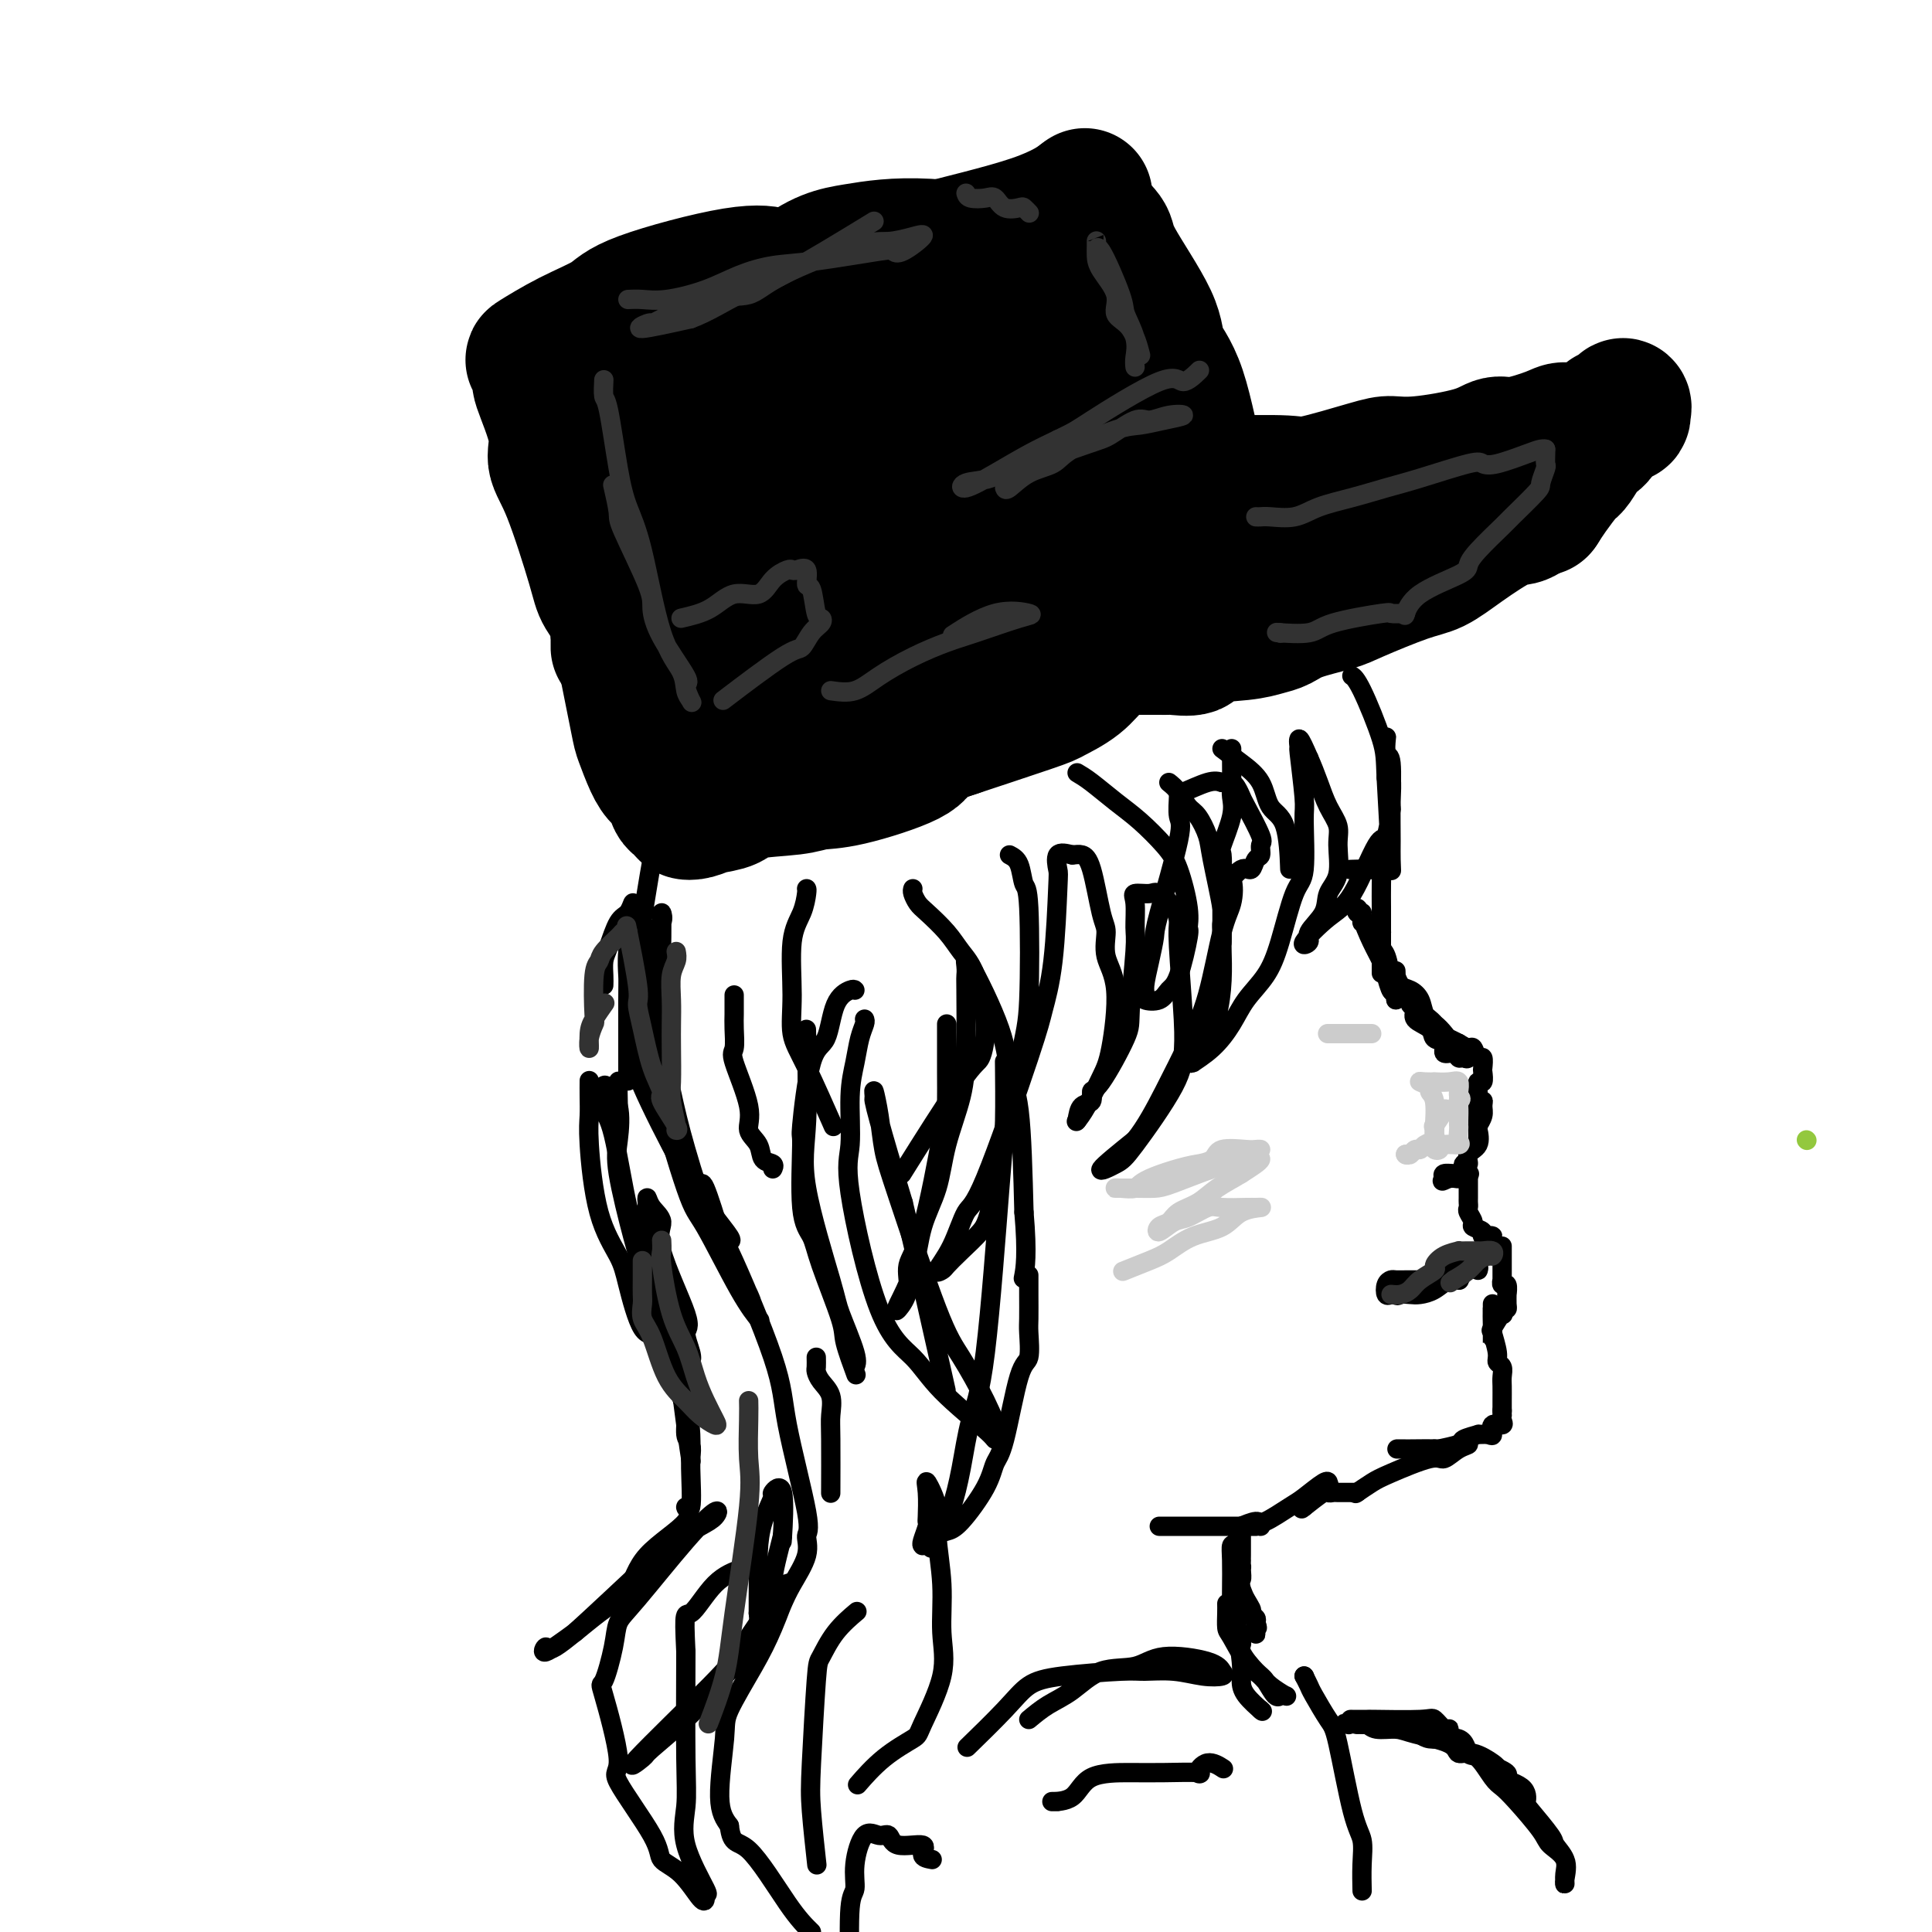<svg viewBox='0 0 400 400' version='1.1' xmlns='http://www.w3.org/2000/svg' xmlns:xlink='http://www.w3.org/1999/xlink'><g fill='none' stroke='rgb(147,200,62)' stroke-width='4' stroke-linecap='round' stroke-linejoin='round'><path d='M374,236c0.000,0.000 0.100,0.100 0.1,0.1'/></g>
<g fill='none' stroke='rgb(0,0,0)' stroke-width='28' stroke-linecap='round' stroke-linejoin='round'><path d='M128,134c-0.006,-0.181 -0.012,-0.362 0,-1c0.012,-0.638 0.042,-1.731 0,-2c-0.042,-0.269 -0.156,0.288 0,0c0.156,-0.288 0.584,-1.419 0,-3c-0.584,-1.581 -2.178,-3.611 -3,-5c-0.822,-1.389 -0.873,-2.138 -2,-6c-1.127,-3.862 -3.331,-10.836 -5,-15c-1.669,-4.164 -2.803,-5.519 -3,-7c-0.197,-1.481 0.545,-3.087 0,-6c-0.545,-2.913 -2.376,-7.132 -3,-9c-0.624,-1.868 -0.042,-1.385 0,-2c0.042,-0.615 -0.456,-2.329 -1,-3c-0.544,-0.671 -1.133,-0.300 0,-1c1.133,-0.700 3.989,-2.471 7,-4c3.011,-1.529 6.177,-2.816 8,-4c1.823,-1.184 2.303,-2.266 7,-4c4.697,-1.734 13.611,-4.121 19,-5c5.389,-0.879 7.254,-0.251 8,0c0.746,0.251 0.373,0.126 0,0'/><path d='M160,57c1.441,0.097 2.882,0.194 5,0c2.118,-0.194 4.912,-0.680 8,-1c3.088,-0.320 6.471,-0.475 9,-1c2.529,-0.525 4.204,-1.419 10,-3c5.796,-1.581 15.714,-3.849 22,-6c6.286,-2.151 8.939,-4.186 10,-5c1.061,-0.814 0.531,-0.407 0,0'/><path d='M224,41c-0.137,1.115 -0.274,2.229 0,3c0.274,0.771 0.960,1.198 2,2c1.040,0.802 2.434,1.978 3,3c0.566,1.022 0.304,1.891 2,5c1.696,3.109 5.350,8.458 7,12c1.650,3.542 1.297,5.278 2,7c0.703,1.722 2.461,3.430 4,8c1.539,4.570 2.857,12.001 4,16c1.143,3.999 2.109,4.564 3,6c0.891,1.436 1.705,3.742 2,6c0.295,2.258 0.069,4.468 0,6c-0.069,1.532 0.019,2.384 0,3c-0.019,0.616 -0.145,0.994 0,1c0.145,0.006 0.561,-0.362 0,0c-0.561,0.362 -2.097,1.452 -4,3c-1.903,1.548 -4.171,3.554 -6,5c-1.829,1.446 -3.218,2.332 -5,3c-1.782,0.668 -3.958,1.118 -6,2c-2.042,0.882 -3.951,2.197 -9,4c-5.049,1.803 -13.237,4.095 -17,5c-3.763,0.905 -3.102,0.425 -8,1c-4.898,0.575 -15.354,2.206 -21,3c-5.646,0.794 -6.482,0.752 -8,1c-1.518,0.248 -3.720,0.785 -7,1c-3.280,0.215 -7.640,0.107 -12,0'/><path d='M150,147c-10.232,0.915 -7.813,0.204 -8,0c-0.187,-0.204 -2.982,0.101 -5,-1c-2.018,-1.101 -3.260,-3.607 -4,-5c-0.740,-1.393 -0.977,-1.672 -1,-2c-0.023,-0.328 0.168,-0.705 0,-3c-0.168,-2.295 -0.694,-6.507 0,-10c0.694,-3.493 2.608,-6.267 4,-9c1.392,-2.733 2.262,-5.426 7,-12c4.738,-6.574 13.344,-17.031 19,-22c5.656,-4.969 8.362,-4.451 11,-5c2.638,-0.549 5.207,-2.165 11,-3c5.793,-0.835 14.810,-0.891 20,0c5.190,0.891 6.553,2.728 8,4c1.447,1.272 2.977,1.981 6,4c3.023,2.019 7.539,5.350 10,7c2.461,1.650 2.867,1.619 3,2c0.133,0.381 -0.007,1.172 0,4c0.007,2.828 0.161,7.691 -1,11c-1.161,3.309 -3.637,5.064 -5,7c-1.363,1.936 -1.612,4.054 -5,8c-3.388,3.946 -9.914,9.719 -15,13c-5.086,3.281 -8.730,4.069 -12,5c-3.270,0.931 -6.165,2.004 -12,2c-5.835,-0.004 -14.611,-1.084 -19,-2c-4.389,-0.916 -4.390,-1.667 -7,-4c-2.610,-2.333 -7.829,-6.247 -11,-9c-3.171,-2.753 -4.293,-4.346 -5,-6c-0.707,-1.654 -0.998,-3.368 -2,-7c-1.002,-3.632 -2.715,-9.180 -3,-14c-0.285,-4.820 0.857,-8.910 2,-13'/><path d='M136,87c1.363,-3.213 3.769,-4.747 9,-10c5.231,-5.253 13.287,-14.225 19,-19c5.713,-4.775 9.083,-5.354 13,-6c3.917,-0.646 8.381,-1.360 15,-1c6.619,0.360 15.391,1.792 20,3c4.609,1.208 5.053,2.190 6,3c0.947,0.810 2.397,1.448 4,2c1.603,0.552 3.358,1.017 4,2c0.642,0.983 0.172,2.484 0,3c-0.172,0.516 -0.045,0.048 0,2c0.045,1.952 0.010,6.323 -1,9c-1.010,2.677 -2.994,3.662 -4,5c-1.006,1.338 -1.034,3.031 -5,6c-3.966,2.969 -11.871,7.213 -17,10c-5.129,2.787 -7.482,4.117 -10,5c-2.518,0.883 -5.200,1.320 -10,2c-4.800,0.680 -11.719,1.604 -15,2c-3.281,0.396 -2.923,0.263 -5,-1c-2.077,-1.263 -6.589,-3.655 -9,-5c-2.411,-1.345 -2.722,-1.644 -3,-2c-0.278,-0.356 -0.523,-0.771 -1,-1c-0.477,-0.229 -1.188,-0.272 0,-2c1.188,-1.728 4.273,-5.139 6,-7c1.727,-1.861 2.097,-2.171 8,-5c5.903,-2.829 17.340,-8.177 24,-10c6.660,-1.823 8.544,-0.121 11,0c2.456,0.121 5.483,-1.339 9,0c3.517,1.339 7.524,5.476 10,8c2.476,2.524 3.422,3.435 4,5c0.578,1.565 0.789,3.782 1,6'/><path d='M219,91c0.262,3.165 0.417,8.077 0,11c-0.417,2.923 -1.405,3.855 -2,5c-0.595,1.145 -0.798,2.501 -4,5c-3.202,2.499 -9.404,6.141 -14,8c-4.596,1.859 -7.585,1.934 -10,2c-2.415,0.066 -4.256,0.121 -7,0c-2.744,-0.121 -6.392,-0.420 -8,-1c-1.608,-0.580 -1.176,-1.443 -1,-2c0.176,-0.557 0.097,-0.808 0,-1c-0.097,-0.192 -0.212,-0.325 0,-1c0.212,-0.675 0.750,-1.894 4,-3c3.250,-1.106 9.210,-2.100 13,-3c3.790,-0.900 5.408,-1.705 7,-2c1.592,-0.295 3.159,-0.079 5,0c1.841,0.079 3.957,0.021 5,0c1.043,-0.021 1.012,-0.006 1,0c-0.012,0.006 -0.006,0.003 0,0'/><path d='M176,109c-0.737,-0.008 -1.474,-0.016 -2,0c-0.526,0.016 -0.842,0.056 -1,0c-0.158,-0.056 -0.158,-0.207 -2,0c-1.842,0.207 -5.526,0.774 -7,1c-1.474,0.226 -0.737,0.113 0,0'/><path d='M245,100c0.967,0.002 1.935,0.003 3,0c1.065,-0.003 2.228,-0.011 3,0c0.772,0.011 1.153,0.041 4,0c2.847,-0.041 8.159,-0.153 11,0c2.841,0.153 3.211,0.572 6,0c2.789,-0.572 7.996,-2.133 11,-3c3.004,-0.867 3.805,-1.040 5,-1c1.195,0.040 2.786,0.291 6,0c3.214,-0.291 8.053,-1.126 11,-2c2.947,-0.874 4.001,-1.787 5,-2c0.999,-0.213 1.943,0.275 4,0c2.057,-0.275 5.229,-1.312 7,-2c1.771,-0.688 2.142,-1.028 3,-1c0.858,0.028 2.202,0.423 4,0c1.798,-0.423 4.051,-1.666 5,-2c0.949,-0.334 0.595,0.240 1,0c0.405,-0.240 1.571,-1.294 2,-2c0.429,-0.706 0.122,-1.066 0,-1c-0.122,0.066 -0.057,0.556 0,1c0.057,0.444 0.108,0.841 0,1c-0.108,0.159 -0.375,0.081 -1,0c-0.625,-0.081 -1.607,-0.166 -2,0c-0.393,0.166 -0.196,0.583 0,1'/><path d='M333,87c-0.881,0.949 -1.584,2.321 -2,3c-0.416,0.679 -0.543,0.666 -1,1c-0.457,0.334 -1.242,1.016 -2,2c-0.758,0.984 -1.489,2.271 -2,3c-0.511,0.729 -0.803,0.900 -1,1c-0.197,0.100 -0.300,0.130 -1,1c-0.700,0.870 -1.996,2.580 -3,4c-1.004,1.420 -1.715,2.548 -2,3c-0.285,0.452 -0.142,0.226 0,0'/><path d='M319,105c-0.150,-0.229 -0.300,-0.457 -1,0c-0.700,0.457 -1.948,1.601 -3,2c-1.052,0.399 -1.906,0.054 -4,1c-2.094,0.946 -5.428,3.184 -8,5c-2.572,1.816 -4.383,3.210 -6,4c-1.617,0.790 -3.041,0.975 -6,2c-2.959,1.025 -7.452,2.890 -10,4c-2.548,1.110 -3.149,1.463 -5,2c-1.851,0.537 -4.952,1.256 -7,2c-2.048,0.744 -3.042,1.513 -4,2c-0.958,0.487 -1.879,0.691 -3,1c-1.121,0.309 -2.443,0.724 -5,1c-2.557,0.276 -6.350,0.414 -8,1c-1.650,0.586 -1.156,1.621 -2,2c-0.844,0.379 -3.027,0.102 -4,0c-0.973,-0.102 -0.737,-0.027 -1,0c-0.263,0.027 -1.026,0.007 -2,0c-0.974,-0.007 -2.159,-0.002 -3,0c-0.841,0.002 -1.339,0.001 -2,0c-0.661,-0.001 -1.486,-0.000 -2,0c-0.514,0.000 -0.718,0.000 -1,0c-0.282,-0.000 -0.641,-0.000 -1,0'/><path d='M231,134c-5.167,0.667 -2.583,0.333 0,0'/><path d='M231,134c-0.166,0.295 -0.332,0.589 -1,1c-0.668,0.411 -1.839,0.938 -3,2c-1.161,1.062 -2.314,2.660 -4,4c-1.686,1.340 -3.906,2.421 -5,3c-1.094,0.579 -1.064,0.656 -5,2c-3.936,1.344 -11.839,3.955 -15,5c-3.161,1.045 -1.581,0.522 0,0'/><path d='M198,151c-0.822,0.256 -1.644,0.513 -3,1c-1.356,0.487 -3.246,1.206 -4,2c-0.754,0.794 -0.373,1.665 -3,3c-2.627,1.335 -8.263,3.135 -12,4c-3.737,0.865 -5.574,0.795 -7,1c-1.426,0.205 -2.440,0.685 -5,1c-2.560,0.315 -6.666,0.463 -9,1c-2.334,0.537 -2.897,1.461 -4,2c-1.103,0.539 -2.747,0.693 -4,1c-1.253,0.307 -2.113,0.766 -3,1c-0.887,0.234 -1.799,0.243 -2,0c-0.201,-0.243 0.308,-0.737 0,-1c-0.308,-0.263 -1.435,-0.294 -2,-1c-0.565,-0.706 -0.570,-2.085 -1,-3c-0.430,-0.915 -1.285,-1.364 -2,-2c-0.715,-0.636 -1.288,-1.458 -2,-3c-0.712,-1.542 -1.562,-3.805 -2,-5c-0.438,-1.195 -0.464,-1.322 -1,-4c-0.536,-2.678 -1.582,-7.908 -2,-10c-0.418,-2.092 -0.209,-1.046 0,0'/></g>
<g fill='none' stroke='rgb(0,0,0)' stroke-width='4' stroke-linecap='round' stroke-linejoin='round'><path d='M138,160c0.067,0.384 0.133,0.768 0,2c-0.133,1.232 -0.466,3.311 -1,6c-0.534,2.689 -1.271,5.990 -2,10c-0.729,4.010 -1.452,8.731 -2,12c-0.548,3.269 -0.921,5.085 -1,10c-0.079,4.915 0.137,12.928 0,17c-0.137,4.072 -0.628,4.201 1,8c1.628,3.799 5.375,11.266 8,16c2.625,4.734 4.127,6.733 5,8c0.873,1.267 1.117,1.801 2,3c0.883,1.199 2.406,3.063 3,4c0.594,0.937 0.259,0.949 0,1c-0.259,0.051 -0.441,0.143 -1,0c-0.559,-0.143 -1.495,-0.520 -3,-4c-1.505,-3.480 -3.581,-10.062 -5,-15c-1.419,-4.938 -2.182,-8.231 -3,-12c-0.818,-3.769 -1.691,-8.013 -2,-14c-0.309,-5.987 -0.055,-13.718 0,-18c0.055,-4.282 -0.088,-5.117 0,-5c0.088,0.117 0.408,1.185 0,2c-0.408,0.815 -1.545,1.376 -2,4c-0.455,2.624 -0.227,7.312 0,12'/><path d='M135,207c-0.283,4.310 0.009,6.084 0,8c-0.009,1.916 -0.321,3.975 1,10c1.321,6.025 4.274,16.018 6,21c1.726,4.982 2.226,4.954 4,8c1.774,3.046 4.824,9.166 7,13c2.176,3.834 3.479,5.381 4,6c0.521,0.619 0.261,0.309 0,0'/><path d='M157,273c-0.420,-0.727 -0.841,-1.454 -1,-2c-0.159,-0.546 -0.057,-0.910 -1,-3c-0.943,-2.090 -2.933,-5.906 -4,-8c-1.067,-2.094 -1.212,-2.468 -2,-5c-0.788,-2.532 -2.218,-7.223 -3,-9c-0.782,-1.777 -0.914,-0.638 -1,0c-0.086,0.638 -0.124,0.777 0,1c0.124,0.223 0.411,0.532 1,2c0.589,1.468 1.479,4.096 2,5c0.521,0.904 0.671,0.086 3,5c2.329,4.914 6.837,15.561 9,22c2.163,6.439 1.982,8.669 3,14c1.018,5.331 3.237,13.763 4,18c0.763,4.237 0.070,4.279 0,5c-0.070,0.721 0.481,2.121 0,4c-0.481,1.879 -1.996,4.239 -3,6c-1.004,1.761 -1.498,2.925 -2,4c-0.502,1.075 -1.011,2.061 -2,3c-0.989,0.939 -2.459,1.830 -3,2c-0.541,0.170 -0.155,-0.380 0,-1c0.155,-0.620 0.077,-1.310 0,-2'/><path d='M157,334c-0.002,-0.901 -0.006,-1.654 0,-3c0.006,-1.346 0.024,-3.287 0,-5c-0.024,-1.713 -0.090,-3.200 0,-5c0.090,-1.800 0.336,-3.913 1,-6c0.664,-2.087 1.747,-4.148 2,-5c0.253,-0.852 -0.324,-0.497 0,-1c0.324,-0.503 1.549,-1.866 2,0c0.451,1.866 0.129,6.962 0,9c-0.129,2.038 -0.064,1.019 0,0'/><path d='M162,318c-0.306,1.203 -0.611,2.406 -1,4c-0.389,1.594 -0.860,3.580 -1,5c-0.140,1.420 0.052,2.272 -1,5c-1.052,2.728 -3.349,7.330 -5,10c-1.651,2.670 -2.656,3.409 -4,5c-1.344,1.591 -3.027,4.036 -6,7c-2.973,2.964 -7.237,6.447 -9,8c-1.763,1.553 -1.026,1.174 -2,2c-0.974,0.826 -3.659,2.855 -1,0c2.659,-2.855 10.662,-10.596 15,-15c4.338,-4.404 5.010,-5.471 6,-7c0.990,-1.529 2.297,-3.520 4,-6c1.703,-2.480 3.801,-5.450 5,-7c1.199,-1.550 1.500,-1.679 1,0c-0.500,1.679 -1.799,5.166 -3,8c-1.201,2.834 -2.302,5.016 -4,8c-1.698,2.984 -3.991,6.769 -5,9c-1.009,2.231 -0.733,2.908 -1,6c-0.267,3.092 -1.076,8.598 -1,12c0.076,3.402 1.038,4.701 2,6'/><path d='M151,378c0.488,4.262 1.708,2.917 4,5c2.292,2.083 5.655,7.595 8,11c2.345,3.405 3.673,4.702 5,6'/><path d='M169,385c0.106,0.959 0.212,1.917 0,0c-0.212,-1.917 -0.743,-6.711 -1,-10c-0.257,-3.289 -0.240,-5.075 0,-10c0.240,-4.925 0.702,-12.991 1,-17c0.298,-4.009 0.430,-3.961 1,-5c0.570,-1.039 1.576,-3.164 3,-5c1.424,-1.836 3.264,-3.382 4,-4c0.736,-0.618 0.368,-0.309 0,0'/><path d='M179,211c0.092,0.197 0.183,0.394 0,1c-0.183,0.606 -0.642,1.621 -1,3c-0.358,1.379 -0.615,3.123 -1,5c-0.385,1.877 -0.897,3.886 -1,7c-0.103,3.114 0.203,7.333 0,10c-0.203,2.667 -0.916,3.783 0,10c0.916,6.217 3.460,17.537 6,24c2.540,6.463 5.076,8.071 7,10c1.924,1.929 3.235,4.178 6,7c2.765,2.822 6.982,6.216 9,8c2.018,1.784 1.835,1.959 2,2c0.165,0.041 0.677,-0.051 1,0c0.323,0.051 0.455,0.244 0,-1c-0.455,-1.244 -1.498,-3.926 -3,-7c-1.502,-3.074 -3.463,-6.540 -5,-9c-1.537,-2.460 -2.650,-3.915 -5,-10c-2.350,-6.085 -5.936,-16.800 -8,-23c-2.064,-6.200 -2.606,-7.885 -3,-10c-0.394,-2.115 -0.639,-4.662 -1,-7c-0.361,-2.338 -0.838,-4.468 -1,-5c-0.162,-0.532 -0.010,0.534 0,1c0.010,0.466 -0.121,0.331 0,1c0.121,0.669 0.494,2.142 1,4c0.506,1.858 1.145,4.102 2,7c0.855,2.898 1.928,6.449 3,10'/><path d='M187,249c2.711,11.356 6.489,28.244 8,35c1.511,6.756 0.756,3.378 0,0'/><path d='M191,320c-0.113,-0.114 -0.226,-0.228 0,-1c0.226,-0.772 0.790,-2.200 1,-3c0.210,-0.800 0.064,-0.970 0,-1c-0.064,-0.030 -0.046,0.080 0,-1c0.046,-1.080 0.122,-3.350 0,-5c-0.122,-1.650 -0.440,-2.681 0,-2c0.440,0.681 1.638,3.075 2,5c0.362,1.925 -0.114,3.381 0,6c0.114,2.619 0.816,6.402 1,10c0.184,3.598 -0.150,7.013 0,10c0.150,2.987 0.786,5.547 0,9c-0.786,3.453 -2.992,7.798 -4,10c-1.008,2.202 -0.816,2.260 -2,3c-1.184,0.740 -3.742,2.161 -6,4c-2.258,1.839 -4.217,4.097 -5,5c-0.783,0.903 -0.392,0.452 0,0'/><path d='M177,205c-0.124,-0.140 -0.247,-0.280 -1,0c-0.753,0.280 -2.135,0.981 -3,3c-0.865,2.019 -1.214,5.355 -2,7c-0.786,1.645 -2.008,1.597 -3,5c-0.992,3.403 -1.755,10.255 -2,13c-0.245,2.745 0.026,1.383 0,4c-0.026,2.617 -0.349,9.214 0,13c0.349,3.786 1.369,4.760 2,6c0.631,1.240 0.873,2.746 2,6c1.127,3.254 3.138,8.256 4,11c0.862,2.744 0.573,3.229 1,5c0.427,1.771 1.568,4.829 2,6c0.432,1.171 0.156,0.455 0,0c-0.156,-0.455 -0.190,-0.650 0,-1c0.190,-0.350 0.605,-0.857 0,-3c-0.605,-2.143 -2.229,-5.922 -3,-8c-0.771,-2.078 -0.690,-2.455 -2,-7c-1.310,-4.545 -4.011,-13.260 -5,-19c-0.989,-5.740 -0.266,-8.507 0,-14c0.266,-5.493 0.076,-13.712 0,-17c-0.076,-3.288 -0.038,-1.644 0,0'/><path d='M196,212c0.001,0.638 0.002,1.275 0,3c-0.002,1.725 -0.009,4.536 0,7c0.009,2.464 0.032,4.580 0,6c-0.032,1.420 -0.121,2.143 -1,7c-0.879,4.857 -2.550,13.849 -4,19c-1.450,5.151 -2.680,6.461 -3,8c-0.320,1.539 0.269,3.306 0,5c-0.269,1.694 -1.397,3.314 -2,4c-0.603,0.686 -0.682,0.439 0,-1c0.682,-1.439 2.127,-4.069 3,-7c0.873,-2.931 1.176,-6.163 2,-9c0.824,-2.837 2.168,-5.279 3,-8c0.832,-2.721 1.151,-5.723 2,-9c0.849,-3.277 2.228,-6.830 3,-10c0.772,-3.170 0.937,-5.957 1,-10c0.063,-4.043 0.024,-9.344 0,-12c-0.024,-2.656 -0.033,-2.669 0,-3c0.033,-0.331 0.106,-0.982 0,-2c-0.106,-1.018 -0.393,-2.403 1,0c1.393,2.403 4.466,8.592 6,13c1.534,4.408 1.528,7.033 2,9c0.472,1.967 1.420,3.276 2,8c0.580,4.724 0.790,12.862 1,21'/><path d='M212,251c0.778,8.800 0.222,11.800 0,13c-0.222,1.200 -0.111,0.600 0,0'/><path d='M213,264c-0.003,1.177 -0.006,2.353 0,4c0.006,1.647 0.020,3.764 0,5c-0.020,1.236 -0.075,1.589 0,3c0.075,1.411 0.280,3.879 0,5c-0.280,1.121 -1.044,0.896 -2,4c-0.956,3.104 -2.104,9.539 -3,13c-0.896,3.461 -1.539,3.949 -2,5c-0.461,1.051 -0.740,2.667 -2,5c-1.260,2.333 -3.502,5.385 -5,7c-1.498,1.615 -2.252,1.793 -3,2c-0.748,0.207 -1.491,0.442 -2,1c-0.509,0.558 -0.785,1.438 -1,2c-0.215,0.562 -0.368,0.806 0,0c0.368,-0.806 1.256,-2.661 2,-4c0.744,-1.339 1.344,-2.163 2,-4c0.656,-1.837 1.367,-4.686 2,-8c0.633,-3.314 1.189,-7.093 2,-10c0.811,-2.907 1.878,-4.942 3,-14c1.122,-9.058 2.301,-25.139 3,-34c0.699,-8.861 0.919,-10.501 1,-14c0.081,-3.499 0.023,-8.857 0,-11c-0.023,-2.143 -0.012,-1.072 0,0'/><path d='M209,177c0.761,0.404 1.521,0.808 2,2c0.479,1.192 0.676,3.172 1,4c0.324,0.828 0.776,0.503 1,5c0.224,4.497 0.220,13.816 0,19c-0.220,5.184 -0.654,6.233 -2,13c-1.346,6.767 -3.603,19.252 -5,26c-1.397,6.748 -1.936,7.759 -3,9c-1.064,1.241 -2.655,2.713 -4,4c-1.345,1.287 -2.446,2.390 -3,3c-0.554,0.610 -0.562,0.728 -1,1c-0.438,0.272 -1.305,0.698 -1,0c0.305,-0.698 1.782,-2.522 3,-5c1.218,-2.478 2.175,-5.612 3,-7c0.825,-1.388 1.517,-1.031 4,-7c2.483,-5.969 6.757,-18.266 9,-25c2.243,-6.734 2.455,-7.907 3,-10c0.545,-2.093 1.422,-5.108 2,-10c0.578,-4.892 0.856,-11.662 1,-15c0.144,-3.338 0.154,-3.245 0,-4c-0.154,-0.755 -0.473,-2.359 0,-3c0.473,-0.641 1.736,-0.321 3,0'/><path d='M222,177c0.823,-0.049 1.381,-0.170 2,0c0.619,0.170 1.298,0.632 2,3c0.702,2.368 1.425,6.643 2,9c0.575,2.357 1.000,2.795 1,4c-0.000,1.205 -0.426,3.176 0,5c0.426,1.824 1.704,3.501 2,7c0.296,3.499 -0.390,8.819 -1,12c-0.610,3.181 -1.143,4.224 -2,6c-0.857,1.776 -2.038,4.286 -3,6c-0.962,1.714 -1.703,2.633 -2,3c-0.297,0.367 -0.148,0.184 0,0'/><path d='M223,232c0.190,-1.217 0.381,-2.434 1,-3c0.619,-0.566 1.667,-0.481 2,-1c0.333,-0.519 -0.051,-1.641 0,-2c0.051,-0.359 0.535,0.044 2,-2c1.465,-2.044 3.910,-6.536 5,-9c1.090,-2.464 0.825,-2.899 1,-6c0.175,-3.101 0.789,-8.869 1,-12c0.211,-3.131 0.019,-3.626 0,-5c-0.019,-1.374 0.135,-3.627 0,-5c-0.135,-1.373 -0.558,-1.864 0,-2c0.558,-0.136 2.096,0.084 3,0c0.904,-0.084 1.174,-0.473 2,0c0.826,0.473 2.207,1.808 3,3c0.793,1.192 0.997,2.240 1,3c0.003,0.760 -0.194,1.233 0,5c0.194,3.767 0.781,10.829 1,15c0.219,4.171 0.071,5.451 0,7c-0.071,1.549 -0.063,3.365 -2,7c-1.937,3.635 -5.818,9.088 -8,12c-2.182,2.912 -2.664,3.284 -4,4c-1.336,0.716 -3.524,1.776 -3,1c0.524,-0.776 3.762,-3.388 7,-6'/><path d='M235,236c2.193,-2.698 4.174,-6.443 6,-10c1.826,-3.557 3.496,-6.928 5,-10c1.504,-3.072 2.840,-5.846 4,-10c1.160,-4.154 2.142,-9.688 3,-13c0.858,-3.312 1.591,-4.403 2,-6c0.409,-1.597 0.495,-3.699 0,-5c-0.495,-1.301 -1.570,-1.800 -2,-2c-0.430,-0.200 -0.215,-0.100 0,0'/><path d='M253,180c-0.001,-1.387 -0.002,-2.773 0,0c0.002,2.773 0.009,9.707 0,13c-0.009,3.293 -0.032,2.945 0,4c0.032,1.055 0.121,3.514 0,6c-0.121,2.486 -0.452,4.998 -1,7c-0.548,2.002 -1.315,3.492 -2,5c-0.685,1.508 -1.290,3.034 -2,4c-0.710,0.966 -1.526,1.373 -1,1c0.526,-0.373 2.395,-1.525 4,-3c1.605,-1.475 2.947,-3.274 4,-5c1.053,-1.726 1.817,-3.378 3,-5c1.183,-1.622 2.786,-3.212 4,-5c1.214,-1.788 2.039,-3.774 3,-7c0.961,-3.226 2.057,-7.693 3,-10c0.943,-2.307 1.731,-2.454 2,-5c0.269,-2.546 0.018,-7.491 0,-10c-0.018,-2.509 0.197,-2.581 0,-5c-0.197,-2.419 -0.805,-7.184 -1,-9c-0.195,-1.816 0.025,-0.681 0,-1c-0.025,-0.319 -0.293,-2.091 0,-2c0.293,0.091 1.146,2.046 2,4'/><path d='M271,157c0.674,1.501 1.360,3.255 2,5c0.640,1.745 1.236,3.481 2,5c0.764,1.519 1.696,2.821 2,4c0.304,1.179 -0.022,2.234 0,4c0.022,1.766 0.390,4.241 0,6c-0.390,1.759 -1.538,2.801 -2,4c-0.462,1.199 -0.238,2.553 -1,4c-0.762,1.447 -2.509,2.985 -3,4c-0.491,1.015 0.274,1.507 0,2c-0.274,0.493 -1.587,0.989 -1,0c0.587,-0.989 3.075,-3.461 5,-5c1.925,-1.539 3.286,-2.146 5,-5c1.714,-2.854 3.781,-7.957 5,-10c1.219,-2.043 1.591,-1.028 2,-2c0.409,-0.972 0.856,-3.932 1,-5c0.144,-1.068 -0.014,-0.246 0,-2c0.014,-1.754 0.199,-6.085 0,-8c-0.199,-1.915 -0.782,-1.415 -1,-2c-0.218,-0.585 -0.073,-2.254 0,-3c0.073,-0.746 0.072,-0.569 0,0c-0.072,0.569 -0.216,1.528 0,3c0.216,1.472 0.791,3.455 1,5c0.209,1.545 0.053,2.652 0,5c-0.053,2.348 -0.004,5.939 0,8c0.004,2.061 -0.037,2.593 0,4c0.037,1.407 0.154,3.688 0,1c-0.154,-2.688 -0.577,-10.344 -1,-18'/><path d='M287,161c-0.171,-3.884 -0.097,-5.093 -1,-8c-0.903,-2.907 -2.781,-7.514 -4,-10c-1.219,-2.486 -1.777,-2.853 -2,-3c-0.223,-0.147 -0.112,-0.073 0,0'/><path d='M242,162c0.664,0.539 1.328,1.078 2,2c0.672,0.922 1.350,2.226 2,3c0.650,0.774 1.270,1.019 2,2c0.730,0.981 1.569,2.699 2,4c0.431,1.301 0.455,2.184 1,5c0.545,2.816 1.610,7.564 2,10c0.390,2.436 0.105,2.560 0,3c-0.105,0.440 -0.028,1.195 0,2c0.028,0.805 0.008,1.658 0,2c-0.008,0.342 -0.004,0.171 0,0'/><path d='M253,155c1.276,0.951 2.552,1.903 4,3c1.448,1.097 3.068,2.341 4,4c0.932,1.659 1.178,3.733 2,5c0.822,1.267 2.221,1.726 3,4c0.779,2.274 0.937,6.364 1,8c0.063,1.636 0.032,0.818 0,0'/><path d='M152,206c0.000,0.354 0.001,0.708 0,1c-0.001,0.292 -0.003,0.523 0,1c0.003,0.477 0.013,1.201 0,2c-0.013,0.799 -0.048,1.673 0,3c0.048,1.327 0.177,3.106 0,4c-0.177,0.894 -0.662,0.901 0,3c0.662,2.099 2.472,6.288 3,9c0.528,2.712 -0.226,3.946 0,5c0.226,1.054 1.434,1.929 2,3c0.566,1.071 0.492,2.339 1,3c0.508,0.661 1.598,0.717 2,1c0.402,0.283 0.115,0.795 0,1c-0.115,0.205 -0.057,0.102 0,0'/><path d='M169,281c0.014,0.776 0.028,1.551 0,2c-0.028,0.449 -0.099,0.570 0,1c0.099,0.430 0.366,1.168 1,2c0.634,0.832 1.634,1.759 2,3c0.366,1.241 0.098,2.797 0,4c-0.098,1.203 -0.026,2.055 0,5c0.026,2.945 0.008,7.984 0,10c-0.008,2.016 -0.004,1.008 0,0'/><path d='M280,180c-0.441,0.015 -0.882,0.031 0,0c0.882,-0.031 3.088,-0.108 4,0c0.912,0.108 0.532,0.400 1,0c0.468,-0.400 1.786,-1.492 2,-2c0.214,-0.508 -0.675,-0.434 -1,0c-0.325,0.434 -0.087,1.226 0,2c0.087,0.774 0.023,1.529 0,3c-0.023,1.471 -0.006,3.659 0,5c0.006,1.341 0.002,1.834 0,3c-0.002,1.166 -0.000,3.006 0,5c0.000,1.994 0.000,4.141 0,5c-0.000,0.859 -0.000,0.429 0,0'/><path d='M286,201c-0.000,-0.661 -0.000,-1.322 0,-2c0.000,-0.678 0.000,-1.374 0,-2c-0.000,-0.626 -0.000,-1.183 0,-2c0.000,-0.817 0.000,-1.893 0,-3c-0.000,-1.107 -0.000,-2.246 0,-3c0.000,-0.754 0.000,-1.123 0,-1c-0.000,0.123 -0.001,0.737 0,1c0.001,0.263 0.003,0.175 0,1c-0.003,0.825 -0.011,2.564 0,3c0.011,0.436 0.040,-0.430 0,0c-0.040,0.430 -0.151,2.156 0,3c0.151,0.844 0.562,0.804 1,2c0.438,1.196 0.902,3.627 1,5c0.098,1.373 -0.170,1.688 0,2c0.170,0.312 0.776,0.623 1,1c0.224,0.377 0.064,0.822 0,1c-0.064,0.178 -0.032,0.089 0,0'/><path d='M289,207c0.088,-0.382 0.176,-0.764 0,-1c-0.176,-0.236 -0.615,-0.326 -1,-1c-0.385,-0.674 -0.715,-1.932 -1,-3c-0.285,-1.068 -0.525,-1.945 -1,-3c-0.475,-1.055 -1.186,-2.288 -2,-4c-0.814,-1.712 -1.731,-3.902 -2,-5c-0.269,-1.098 0.109,-1.103 0,-1c-0.109,0.103 -0.706,0.313 -1,0c-0.294,-0.313 -0.285,-1.148 0,-1c0.285,0.148 0.847,1.280 1,2c0.153,0.720 -0.103,1.028 0,1c0.103,-0.028 0.566,-0.392 1,0c0.434,0.392 0.838,1.541 1,2c0.162,0.459 0.081,0.230 0,0'/><path d='M289,201c0.018,0.478 0.036,0.956 0,1c-0.036,0.044 -0.126,-0.346 0,0c0.126,0.346 0.470,1.427 1,2c0.530,0.573 1.247,0.638 2,1c0.753,0.362 1.541,1.020 2,2c0.459,0.980 0.590,2.281 1,3c0.410,0.719 1.098,0.856 2,2c0.902,1.144 2.018,3.295 3,4c0.982,0.705 1.829,-0.036 2,0c0.171,0.036 -0.336,0.848 0,1c0.336,0.152 1.514,-0.356 2,0c0.486,0.356 0.280,1.575 0,2c-0.280,0.425 -0.633,0.054 -1,0c-0.367,-0.054 -0.747,0.208 -1,0c-0.253,-0.208 -0.380,-0.885 -1,-1c-0.620,-0.115 -1.733,0.331 -2,0c-0.267,-0.331 0.311,-1.441 0,-2c-0.311,-0.559 -1.513,-0.569 -2,-1c-0.487,-0.431 -0.260,-1.284 -1,-2c-0.740,-0.716 -2.446,-1.295 -3,-2c-0.554,-0.705 0.043,-1.536 0,-2c-0.043,-0.464 -0.727,-0.561 -1,-1c-0.273,-0.439 -0.137,-1.219 0,-2'/><path d='M292,206c-1.594,-1.893 -0.579,-0.127 0,1c0.579,1.127 0.722,1.615 1,2c0.278,0.385 0.689,0.666 1,1c0.311,0.334 0.520,0.719 1,1c0.480,0.281 1.232,0.458 2,1c0.768,0.542 1.554,1.450 2,2c0.446,0.550 0.553,0.744 1,1c0.447,0.256 1.234,0.574 2,1c0.766,0.426 1.512,0.958 2,1c0.488,0.042 0.719,-0.408 1,0c0.281,0.408 0.612,1.672 1,2c0.388,0.328 0.832,-0.282 1,0c0.168,0.282 0.059,1.454 0,2c-0.059,0.546 -0.068,0.465 0,1c0.068,0.535 0.214,1.686 0,2c-0.214,0.314 -0.790,-0.210 -1,0c-0.210,0.210 -0.056,1.153 0,2c0.056,0.847 0.015,1.597 0,2c-0.015,0.403 -0.004,0.459 0,1c0.004,0.541 0.001,1.569 0,3c-0.001,1.431 -0.000,3.266 0,4c0.000,0.734 0.000,0.367 0,0'/><path d='M306,236c-0.001,-0.181 -0.001,-0.362 0,-1c0.001,-0.638 0.004,-1.734 0,-2c-0.004,-0.266 -0.015,0.299 0,0c0.015,-0.299 0.058,-1.462 0,-2c-0.058,-0.538 -0.215,-0.452 0,-1c0.215,-0.548 0.803,-1.729 1,-2c0.197,-0.271 0.002,0.368 0,1c-0.002,0.632 0.188,1.257 0,2c-0.188,0.743 -0.753,1.605 -1,2c-0.247,0.395 -0.175,0.324 0,1c0.175,0.676 0.454,2.098 0,3c-0.454,0.902 -1.642,1.285 -2,2c-0.358,0.715 0.112,1.761 0,2c-0.112,0.239 -0.808,-0.329 -1,0c-0.192,0.329 0.120,1.555 0,2c-0.120,0.445 -0.671,0.109 -1,0c-0.329,-0.109 -0.435,0.009 -1,0c-0.565,-0.009 -1.590,-0.145 -2,0c-0.410,0.145 -0.205,0.573 0,1'/><path d='M299,244c-0.986,1.067 0.048,0.233 1,0c0.952,-0.233 1.822,0.133 2,0c0.178,-0.133 -0.337,-0.767 0,-1c0.337,-0.233 1.525,-0.067 2,0c0.475,0.067 0.238,0.033 0,0'/><path d='M304,243c-0.000,0.182 -0.000,0.363 0,1c0.000,0.637 0.000,1.729 0,2c-0.000,0.271 -0.001,-0.279 0,0c0.001,0.279 0.005,1.388 0,2c-0.005,0.612 -0.018,0.727 0,1c0.018,0.273 0.065,0.703 0,1c-0.065,0.297 -0.244,0.462 0,1c0.244,0.538 0.911,1.451 1,2c0.089,0.549 -0.400,0.734 0,1c0.400,0.266 1.690,0.613 2,1c0.310,0.387 -0.360,0.815 0,1c0.360,0.185 1.751,0.127 2,0c0.249,-0.127 -0.643,-0.322 -1,0c-0.357,0.322 -0.178,1.161 0,2'/><path d='M308,258c0.586,2.485 0.052,1.196 0,1c-0.052,-0.196 0.380,0.700 0,1c-0.380,0.300 -1.571,0.003 -2,0c-0.429,-0.003 -0.094,0.288 0,1c0.094,0.712 -0.052,1.846 0,2c0.052,0.154 0.300,-0.670 0,-1c-0.300,-0.330 -1.150,-0.165 -2,0'/><path d='M304,262c-0.573,0.848 -0.007,0.967 0,1c0.007,0.033 -0.545,-0.019 -1,0c-0.455,0.019 -0.813,0.108 -1,0c-0.187,-0.108 -0.204,-0.414 -1,0c-0.796,0.414 -2.370,1.547 -3,2c-0.630,0.453 -0.315,0.227 0,0'/><path d='M298,265c-0.364,0.000 -0.728,0.000 -1,0c-0.272,-0.000 -0.453,-0.000 -1,0c-0.547,0.000 -1.460,0.000 -2,0c-0.540,-0.000 -0.708,-0.001 -1,0c-0.292,0.001 -0.709,0.002 -1,0c-0.291,-0.002 -0.457,-0.007 -1,0c-0.543,0.007 -1.463,0.026 -2,0c-0.537,-0.026 -0.691,-0.098 -1,0c-0.309,0.098 -0.774,0.367 -1,1c-0.226,0.633 -0.215,1.632 0,2c0.215,0.368 0.633,0.105 1,0c0.367,-0.105 0.684,-0.053 1,0'/><path d='M289,268c0.282,0.466 0.488,0.131 1,0c0.512,-0.131 1.332,-0.060 2,0c0.668,0.060 1.184,0.107 2,0c0.816,-0.107 1.931,-0.368 3,-1c1.069,-0.632 2.091,-1.633 3,-2c0.909,-0.367 1.706,-0.099 2,0c0.294,0.099 0.084,0.028 0,0c-0.084,-0.028 -0.042,-0.014 0,0'/><path d='M302,265c0.769,-1.064 1.537,-2.128 2,-3c0.463,-0.872 0.619,-1.553 1,-2c0.381,-0.447 0.987,-0.659 2,-1c1.013,-0.341 2.432,-0.812 3,-1c0.568,-0.188 0.284,-0.094 0,0'/><path d='M311,258c0.000,0.322 0.000,0.645 0,1c-0.000,0.355 -0.000,0.744 0,1c0.000,0.256 0.000,0.379 0,1c-0.000,0.621 -0.001,1.740 0,2c0.001,0.260 0.004,-0.339 0,0c-0.004,0.339 -0.015,1.615 0,2c0.015,0.385 0.057,-0.123 0,0c-0.057,0.123 -0.212,0.877 0,1c0.212,0.123 0.789,-0.384 1,0c0.211,0.384 0.054,1.658 0,2c-0.054,0.342 -0.004,-0.249 0,0c0.004,0.249 -0.037,1.336 0,2c0.037,0.664 0.154,0.904 0,1c-0.154,0.096 -0.577,0.048 -1,0'/><path d='M311,271c0.119,2.060 0.417,0.708 0,1c-0.417,0.292 -1.548,2.226 -2,3c-0.452,0.774 -0.226,0.387 0,0'/><path d='M309,275c0.000,0.347 0.000,0.693 0,1c0.000,0.307 0.000,0.573 0,1c0.000,0.427 0.000,1.013 0,1c0.000,-0.013 0.000,-0.624 0,-1c0.000,-0.376 0.000,-0.515 0,-1c0.000,-0.485 0.000,-1.316 0,-2c0.000,-0.684 0.000,-1.223 0,-2c0.000,-0.777 0.000,-1.794 0,-2c0.000,-0.206 0.000,0.397 0,1'/><path d='M309,271c0.001,-0.885 0.004,0.403 0,1c-0.004,0.597 -0.016,0.503 0,1c0.016,0.497 0.061,1.585 0,2c-0.061,0.415 -0.226,0.156 0,1c0.226,0.844 0.845,2.792 1,4c0.155,1.208 -0.155,1.678 0,2c0.155,0.322 0.774,0.496 1,1c0.226,0.504 0.061,1.337 0,2c-0.061,0.663 -0.016,1.157 0,2c0.016,0.843 0.004,2.035 0,3c-0.004,0.965 -0.001,1.704 0,2c0.001,0.296 0.001,0.148 0,0'/><path d='M311,292c-0.004,0.444 -0.009,0.887 0,1c0.009,0.113 0.031,-0.106 0,0c-0.031,0.106 -0.115,0.536 0,1c0.115,0.464 0.429,0.962 0,1c-0.429,0.038 -1.600,-0.383 -2,0c-0.400,0.383 -0.027,1.570 0,2c0.027,0.430 -0.290,0.104 -1,0c-0.710,-0.104 -1.813,0.014 -2,0c-0.187,-0.014 0.543,-0.162 0,0c-0.543,0.162 -2.360,0.632 -3,1c-0.640,0.368 -0.102,0.635 -1,1c-0.898,0.365 -3.231,0.830 -4,1c-0.769,0.170 0.027,0.046 -1,0c-1.027,-0.046 -3.877,-0.012 -5,0c-1.123,0.012 -0.519,0.003 -1,0c-0.481,-0.003 -2.046,-0.001 -2,0c0.046,0.001 1.705,0.000 3,0c1.295,-0.000 2.227,-0.000 3,0c0.773,0.000 1.386,0.000 2,0'/><path d='M297,300c2.408,0.059 4.429,0.206 5,0c0.571,-0.206 -0.306,-0.766 0,-1c0.306,-0.234 1.796,-0.144 2,0c0.204,0.144 -0.878,0.342 -2,1c-1.122,0.658 -2.284,1.777 -3,2c-0.716,0.223 -0.988,-0.451 -3,0c-2.012,0.451 -5.766,2.028 -8,3c-2.234,0.972 -2.948,1.339 -4,2c-1.052,0.661 -2.444,1.618 -3,2c-0.556,0.382 -0.278,0.191 0,0'/><path d='M281,309c-0.364,0.000 -0.728,0.001 -1,0c-0.272,-0.001 -0.451,-0.003 -1,0c-0.549,0.003 -1.468,0.012 -2,0c-0.532,-0.012 -0.676,-0.045 -1,0c-0.324,0.045 -0.829,0.167 -1,0c-0.171,-0.167 -0.008,-0.622 -1,0c-0.992,0.622 -3.141,2.321 -4,3c-0.859,0.679 -0.430,0.340 0,0'/><path d='M270,312c0.793,-1.147 1.585,-2.293 2,-3c0.415,-0.707 0.451,-0.973 1,-1c0.549,-0.027 1.611,0.186 2,0c0.389,-0.186 0.105,-0.772 0,-1c-0.105,-0.228 -0.031,-0.099 0,0c0.031,0.099 0.019,0.168 0,0c-0.019,-0.168 -0.044,-0.571 -1,0c-0.956,0.571 -2.842,2.118 -4,3c-1.158,0.882 -1.589,1.098 -3,2c-1.411,0.902 -3.801,2.489 -5,3c-1.199,0.511 -1.207,-0.055 -2,0c-0.793,0.055 -2.369,0.730 -3,1c-0.631,0.270 -0.315,0.135 0,0'/><path d='M257,316c-0.000,0.254 -0.000,0.508 0,1c0.000,0.492 0.001,1.221 0,2c-0.001,0.779 -0.003,1.607 0,2c0.003,0.393 0.012,0.352 0,1c-0.012,0.648 -0.046,1.987 0,3c0.046,1.013 0.170,1.700 0,2c-0.170,0.300 -0.634,0.212 0,2c0.634,1.788 2.366,5.453 3,7c0.634,1.547 0.171,0.976 0,1c-0.171,0.024 -0.050,0.644 0,1c0.050,0.356 0.030,0.448 0,0c-0.030,-0.448 -0.068,-1.438 0,-2c0.068,-0.562 0.243,-0.697 0,-1c-0.243,-0.303 -0.902,-0.774 -1,-1c-0.098,-0.226 0.366,-0.208 0,-1c-0.366,-0.792 -1.562,-2.395 -2,-4c-0.438,-1.605 -0.117,-3.214 0,-4c0.117,-0.786 0.032,-0.750 0,-1c-0.032,-0.250 -0.009,-0.786 0,-1c0.009,-0.214 0.005,-0.107 0,0'/><path d='M257,316c-0.741,0.000 -1.482,0.000 -2,0c-0.518,0.000 -0.814,0.000 -2,0c-1.186,0.000 -3.262,0.000 -5,0c-1.738,0.000 -3.138,0.000 -4,0c-0.862,0.000 -1.184,0.000 -2,0c-0.816,0.000 -2.125,0.000 -2,0c0.125,0.000 1.683,0.000 3,0c1.317,0.000 2.391,0.000 3,0c0.609,0.000 0.752,0.000 2,0c1.248,0.000 3.602,0.000 5,0c1.398,-0.000 1.839,0.000 2,0c0.161,0.000 0.043,0.000 1,0c0.957,0.000 2.988,0.000 4,0c1.012,0.000 1.003,0.000 1,0c-0.003,0.000 -0.002,0.000 0,0'/><path d='M254,332c0.012,0.531 0.024,1.063 0,2c-0.024,0.937 -0.082,2.281 0,3c0.082,0.719 0.306,0.813 1,2c0.694,1.187 1.858,3.467 3,5c1.142,1.533 2.264,2.320 3,3c0.736,0.680 1.088,1.253 2,2c0.912,0.747 2.386,1.667 3,2c0.614,0.333 0.368,0.079 0,0c-0.368,-0.079 -0.860,0.017 -1,0c-0.140,-0.017 0.070,-0.147 0,0c-0.070,0.147 -0.419,0.573 -1,0c-0.581,-0.573 -1.393,-2.143 -2,-3c-0.607,-0.857 -1.010,-1.001 -2,-2c-0.990,-0.999 -2.566,-2.854 -3,-4c-0.434,-1.146 0.276,-1.585 0,-2c-0.276,-0.415 -1.538,-0.807 -2,-2c-0.462,-1.193 -0.125,-3.189 0,-4c0.125,-0.811 0.036,-0.438 0,-1c-0.036,-0.562 -0.020,-2.058 0,-4c0.020,-1.942 0.044,-4.331 0,-6c-0.044,-1.669 -0.155,-2.620 0,-3c0.155,-0.380 0.578,-0.190 1,0'/><path d='M256,320c0.155,-2.605 0.042,-0.118 0,1c-0.042,1.118 -0.012,0.868 0,1c0.012,0.132 0.007,0.647 0,2c-0.007,1.353 -0.016,3.545 0,5c0.016,1.455 0.058,2.174 0,3c-0.058,0.826 -0.215,1.759 0,4c0.215,2.241 0.801,5.788 1,8c0.199,2.212 0.012,3.088 0,4c-0.012,0.912 0.151,1.861 1,3c0.849,1.139 2.386,2.468 3,3c0.614,0.532 0.307,0.266 0,0'/><path d='M261,354c0.000,0.000 0.100,0.100 0.1,0.1'/><path d='M213,356c1.258,-1.046 2.516,-2.092 4,-3c1.484,-0.908 3.196,-1.677 5,-3c1.804,-1.323 3.702,-3.199 6,-4c2.298,-0.801 4.997,-0.526 7,-1c2.003,-0.474 3.311,-1.695 6,-2c2.689,-0.305 6.760,0.307 9,1c2.240,0.693 2.650,1.468 3,2c0.350,0.532 0.639,0.821 0,1c-0.639,0.179 -2.207,0.247 -4,0c-1.793,-0.247 -3.813,-0.808 -6,-1c-2.187,-0.192 -4.542,-0.015 -6,0c-1.458,0.015 -2.021,-0.131 -5,0c-2.979,0.131 -8.376,0.541 -12,1c-3.624,0.459 -5.477,0.968 -7,2c-1.523,1.032 -2.718,2.585 -5,5c-2.282,2.415 -5.652,5.690 -7,7c-1.348,1.310 -0.674,0.655 0,0'/><path d='M219,373c-0.808,0.000 -1.616,0.000 -1,0c0.616,-0.000 2.657,-0.001 4,-1c1.343,-0.999 1.987,-2.998 4,-4c2.013,-1.002 5.395,-1.009 8,-1c2.605,0.009 4.432,0.034 7,0c2.568,-0.034 5.876,-0.128 7,0c1.124,0.128 0.064,0.478 0,0c-0.064,-0.478 0.867,-1.782 2,-2c1.133,-0.218 2.466,0.652 3,1c0.534,0.348 0.267,0.174 0,0'/><path d='M193,385c-0.984,-0.179 -1.967,-0.358 -2,-1c-0.033,-0.642 0.886,-1.746 0,-2c-0.886,-0.254 -3.576,0.342 -5,0c-1.424,-0.342 -1.582,-1.623 -2,-2c-0.418,-0.377 -1.096,0.148 -2,0c-0.904,-0.148 -2.032,-0.971 -3,0c-0.968,0.971 -1.775,3.734 -2,6c-0.225,2.266 0.132,4.033 0,5c-0.132,0.967 -0.752,1.133 -1,4c-0.248,2.867 -0.124,8.433 0,14'/><path d='M270,347c0.000,0.000 0.100,0.100 0.1,0.1'/><path d='M270,347c0.390,0.757 0.779,1.515 1,2c0.221,0.485 0.273,0.698 1,2c0.727,1.302 2.128,3.694 3,5c0.872,1.306 1.214,1.528 2,5c0.786,3.472 2.014,10.196 3,14c0.986,3.804 1.728,4.690 2,6c0.272,1.310 0.073,3.045 0,5c-0.073,1.955 -0.021,4.130 0,5c0.021,0.870 0.010,0.435 0,0'/><path d='M280,356c-0.347,-0.001 -0.693,-0.002 0,0c0.693,0.002 2.427,0.008 3,0c0.573,-0.008 -0.015,-0.030 2,0c2.015,0.030 6.631,0.113 9,0c2.369,-0.113 2.490,-0.423 3,0c0.510,0.423 1.408,1.578 2,2c0.592,0.422 0.878,0.109 1,0c0.122,-0.109 0.081,-0.015 -1,0c-1.081,0.015 -3.201,-0.050 -5,0c-1.799,0.050 -3.277,0.213 -5,0c-1.723,-0.213 -3.692,-0.804 -5,-1c-1.308,-0.196 -1.953,0.002 -2,0c-0.047,-0.002 0.506,-0.205 1,0c0.494,0.205 0.929,0.820 2,1c1.071,0.180 2.778,-0.073 4,0c1.222,0.073 1.960,0.471 4,1c2.040,0.529 5.384,1.189 7,2c1.616,0.811 1.505,1.774 2,2c0.495,0.226 1.595,-0.285 3,0c1.405,0.285 3.116,1.367 4,2c0.884,0.633 0.942,0.816 1,1'/><path d='M310,366c4.022,1.769 1.078,1.693 1,2c-0.078,0.307 2.709,0.998 4,2c1.291,1.002 1.086,2.316 1,3c-0.086,0.684 -0.051,0.739 1,2c1.051,1.261 3.119,3.729 4,5c0.881,1.271 0.575,1.345 1,2c0.425,0.655 1.581,1.890 2,3c0.419,1.110 0.102,2.095 0,3c-0.102,0.905 0.012,1.729 0,2c-0.012,0.271 -0.149,-0.010 0,-1c0.149,-0.990 0.584,-2.689 0,-4c-0.584,-1.311 -2.186,-2.236 -3,-3c-0.814,-0.764 -0.840,-1.368 -2,-3c-1.160,-1.632 -3.452,-4.290 -5,-6c-1.548,-1.710 -2.350,-2.470 -3,-3c-0.650,-0.530 -1.146,-0.830 -2,-2c-0.854,-1.170 -2.064,-3.211 -3,-4c-0.936,-0.789 -1.599,-0.326 -2,-1c-0.401,-0.674 -0.542,-2.486 -2,-3c-1.458,-0.514 -4.235,0.269 -6,0c-1.765,-0.269 -2.520,-1.589 -3,-2c-0.480,-0.411 -0.685,0.086 -2,0c-1.315,-0.086 -3.739,-0.754 -5,-1c-1.261,-0.246 -1.360,-0.070 -2,0c-0.640,0.070 -1.820,0.035 -3,0'/><path d='M281,357c-3.711,-0.467 -2.489,-0.133 -2,0c0.489,0.133 0.244,0.067 0,0'/><path d='M122,224c0.002,-0.241 0.004,-0.483 0,0c-0.004,0.483 -0.016,1.689 0,3c0.016,1.311 0.058,2.725 0,4c-0.058,1.275 -0.217,2.409 0,6c0.217,3.591 0.811,9.637 2,14c1.189,4.363 2.973,7.042 4,9c1.027,1.958 1.298,3.196 2,6c0.702,2.804 1.835,7.176 3,9c1.165,1.824 2.363,1.101 3,1c0.637,-0.101 0.715,0.420 1,1c0.285,0.580 0.779,1.217 1,1c0.221,-0.217 0.170,-1.290 0,-2c-0.170,-0.710 -0.457,-1.058 -1,-2c-0.543,-0.942 -1.340,-2.479 -2,-5c-0.660,-2.521 -1.182,-6.025 -2,-9c-0.818,-2.975 -1.933,-5.421 -3,-10c-1.067,-4.579 -2.088,-11.290 -3,-15c-0.912,-3.710 -1.715,-4.418 -2,-5c-0.285,-0.582 -0.052,-1.039 0,-2c0.052,-0.961 -0.077,-2.426 0,-3c0.077,-0.574 0.361,-0.257 1,0c0.639,0.257 1.634,0.454 2,0c0.366,-0.454 0.105,-1.558 0,-1c-0.105,0.558 -0.052,2.779 0,5'/><path d='M128,229c0.505,1.964 0.268,4.873 0,7c-0.268,2.127 -0.565,3.470 0,7c0.565,3.530 1.993,9.246 3,13c1.007,3.754 1.593,5.547 2,7c0.407,1.453 0.635,2.565 2,5c1.365,2.435 3.869,6.194 5,8c1.131,1.806 0.891,1.659 1,2c0.109,0.341 0.568,1.169 1,2c0.432,0.831 0.838,1.666 1,2c0.162,0.334 0.081,0.167 0,0'/><path d='M143,282c0.155,-0.420 0.310,-0.839 0,-2c-0.310,-1.161 -1.084,-3.062 -1,-4c0.084,-0.938 1.028,-0.911 0,-4c-1.028,-3.089 -4.027,-9.294 -5,-13c-0.973,-3.706 0.080,-4.912 0,-6c-0.080,-1.088 -1.292,-2.056 -2,-3c-0.708,-0.944 -0.911,-1.863 -1,-2c-0.089,-0.137 -0.064,0.508 0,1c0.064,0.492 0.167,0.829 0,1c-0.167,0.171 -0.602,0.175 0,3c0.602,2.825 2.242,8.470 3,12c0.758,3.530 0.634,4.943 1,7c0.366,2.057 1.222,4.758 2,9c0.778,4.242 1.479,10.027 2,14c0.521,3.973 0.863,6.135 1,7c0.137,0.865 0.068,0.432 0,0'/><path d='M143,302c0.123,-1.174 0.246,-2.348 0,-3c-0.246,-0.652 -0.861,-0.783 -1,-2c-0.139,-1.217 0.198,-3.520 0,-5c-0.198,-1.480 -0.931,-2.136 -2,-6c-1.069,-3.864 -2.473,-10.936 -3,-14c-0.527,-3.064 -0.177,-2.119 0,-2c0.177,0.119 0.181,-0.588 0,-1c-0.181,-0.412 -0.546,-0.531 0,1c0.546,1.531 2.004,4.710 3,8c0.996,3.290 1.529,6.690 2,10c0.471,3.310 0.880,6.529 1,9c0.120,2.471 -0.047,4.195 0,7c0.047,2.805 0.310,6.690 0,8c-0.310,1.310 -1.193,0.043 -1,0c0.193,-0.043 1.463,1.136 0,3c-1.463,1.864 -5.659,4.413 -8,7c-2.341,2.587 -2.828,5.211 -4,7c-1.172,1.789 -3.030,2.742 -6,5c-2.970,2.258 -7.054,5.822 -9,7c-1.946,1.178 -1.755,-0.029 -2,0c-0.245,0.029 -0.927,1.294 0,1c0.927,-0.294 3.464,-2.147 6,-4'/><path d='M119,338c3.434,-3.087 10.020,-9.303 14,-13c3.980,-3.697 5.354,-4.874 7,-6c1.646,-1.126 3.563,-2.202 5,-3c1.437,-0.798 2.392,-1.320 3,-2c0.608,-0.680 0.869,-1.519 0,-1c-0.869,0.519 -2.866,2.397 -6,6c-3.134,3.603 -7.403,8.932 -10,12c-2.597,3.068 -3.520,3.874 -4,5c-0.480,1.126 -0.517,2.573 -1,5c-0.483,2.427 -1.411,5.836 -2,7c-0.589,1.164 -0.840,0.083 0,3c0.840,2.917 2.772,9.832 3,13c0.228,3.168 -1.249,2.591 0,5c1.249,2.409 5.225,7.806 7,11c1.775,3.194 1.350,4.186 2,5c0.650,0.814 2.374,1.451 4,3c1.626,1.549 3.153,4.009 4,5c0.847,0.991 1.015,0.511 1,0c-0.015,-0.511 -0.214,-1.054 0,-1c0.214,0.054 0.842,0.705 0,-1c-0.842,-1.705 -3.154,-5.766 -4,-9c-0.846,-3.234 -0.228,-5.640 0,-8c0.228,-2.360 0.065,-4.674 0,-10c-0.065,-5.326 -0.033,-13.663 0,-22'/><path d='M142,342c-0.461,-9.386 -0.113,-7.351 1,-8c1.113,-0.649 2.992,-3.982 5,-6c2.008,-2.018 4.145,-2.719 5,-3c0.855,-0.281 0.427,-0.140 0,0'/><path d='M125,204c0.018,-0.559 0.036,-1.118 0,-2c-0.036,-0.882 -0.125,-2.087 0,-3c0.125,-0.913 0.464,-1.535 1,-3c0.536,-1.465 1.268,-3.773 2,-5c0.732,-1.227 1.465,-1.372 2,-2c0.535,-0.628 0.872,-1.737 1,-2c0.128,-0.263 0.048,0.322 0,1c-0.048,0.678 -0.066,1.450 0,2c0.066,0.550 0.214,0.879 0,2c-0.214,1.121 -0.789,3.035 -1,5c-0.211,1.965 -0.056,3.980 0,5c0.056,1.020 0.015,1.044 0,5c-0.015,3.956 -0.004,11.845 0,15c0.004,3.155 0.002,1.578 0,0'/><path d='M167,184c0.052,0.077 0.103,0.155 0,1c-0.103,0.845 -0.361,2.459 -1,4c-0.639,1.541 -1.659,3.010 -2,6c-0.341,2.990 -0.003,7.500 0,11c0.003,3.500 -0.329,5.990 0,8c0.329,2.010 1.319,3.541 3,7c1.681,3.459 4.052,8.845 5,11c0.948,2.155 0.474,1.077 0,0'/><path d='M189,184c-0.080,0.231 -0.160,0.463 0,1c0.160,0.537 0.560,1.380 1,2c0.440,0.620 0.921,1.016 2,2c1.079,0.984 2.756,2.555 4,4c1.244,1.445 2.056,2.764 3,4c0.944,1.236 2.020,2.391 3,5c0.980,2.609 1.865,6.674 2,10c0.135,3.326 -0.479,5.912 -1,7c-0.521,1.088 -0.948,0.678 -4,5c-3.052,4.322 -8.729,13.378 -11,17c-2.271,3.622 -1.135,1.811 0,0'/><path d='M223,160c0.818,0.480 1.636,0.960 3,2c1.364,1.040 3.273,2.641 5,4c1.727,1.359 3.271,2.477 5,4c1.729,1.523 3.642,3.452 5,5c1.358,1.548 2.162,2.716 3,5c0.838,2.284 1.710,5.686 2,8c0.290,2.314 -0.004,3.542 0,4c0.004,0.458 0.305,0.148 0,2c-0.305,1.852 -1.216,5.867 -2,8c-0.784,2.133 -1.440,2.386 -2,3c-0.560,0.614 -1.023,1.590 -2,2c-0.977,0.410 -2.468,0.254 -3,0c-0.532,-0.254 -0.104,-0.605 0,-1c0.104,-0.395 -0.115,-0.834 0,-2c0.115,-1.166 0.563,-3.058 1,-5c0.437,-1.942 0.863,-3.932 1,-5c0.137,-1.068 -0.017,-1.212 1,-5c1.017,-3.788 3.203,-11.218 4,-15c0.797,-3.782 0.205,-3.914 0,-5c-0.205,-1.086 -0.024,-3.126 0,-4c0.024,-0.874 -0.109,-0.581 1,-1c1.109,-0.419 3.460,-1.548 5,-2c1.540,-0.452 2.270,-0.226 3,0'/><path d='M253,162c2.014,-0.351 2.550,0.272 3,1c0.450,0.728 0.815,1.561 1,2c0.185,0.439 0.190,0.483 1,2c0.810,1.517 2.425,4.506 3,6c0.575,1.494 0.111,1.494 0,2c-0.111,0.506 0.132,1.520 0,2c-0.132,0.480 -0.638,0.427 -1,1c-0.362,0.573 -0.581,1.772 -1,2c-0.419,0.228 -1.040,-0.514 -2,0c-0.960,0.514 -2.259,2.283 -3,3c-0.741,0.717 -0.923,0.383 -1,0c-0.077,-0.383 -0.049,-0.816 0,-2c0.049,-1.184 0.118,-3.119 0,-4c-0.118,-0.881 -0.424,-0.708 0,-2c0.424,-1.292 1.578,-4.049 2,-6c0.422,-1.951 0.113,-3.097 0,-4c-0.113,-0.903 -0.030,-1.562 0,-3c0.030,-1.438 0.008,-3.657 0,-5c-0.008,-1.343 -0.002,-1.812 0,-2c0.002,-0.188 0.001,-0.094 0,0'/></g>
<g fill='none' stroke='rgb(204,204,204)' stroke-width='4' stroke-linecap='round' stroke-linejoin='round'><path d='M248,241c-0.316,0.053 -0.632,0.105 0,0c0.632,-0.105 2.212,-0.368 3,-1c0.788,-0.632 0.784,-1.634 2,-2c1.216,-0.366 3.653,-0.097 5,0c1.347,0.097 1.606,0.020 2,0c0.394,-0.020 0.923,0.017 1,0c0.077,-0.017 -0.298,-0.086 -1,0c-0.702,0.086 -1.730,0.328 -3,1c-1.270,0.672 -2.780,1.774 -4,2c-1.220,0.226 -2.148,-0.423 -5,0c-2.852,0.423 -7.628,1.917 -10,3c-2.372,1.083 -2.339,1.755 -3,2c-0.661,0.245 -2.015,0.065 -3,0c-0.985,-0.065 -1.600,-0.014 -1,0c0.600,0.014 2.415,-0.010 4,0c1.585,0.010 2.940,0.052 4,0c1.060,-0.052 1.825,-0.198 4,-1c2.175,-0.802 5.760,-2.259 8,-3c2.240,-0.741 3.137,-0.766 4,-1c0.863,-0.234 1.694,-0.678 3,-1c1.306,-0.322 3.087,-0.520 3,0c-0.087,0.520 -2.044,1.760 -4,3'/><path d='M257,243c-1.567,0.986 -3.484,1.951 -5,3c-1.516,1.049 -2.629,2.182 -4,3c-1.371,0.818 -2.999,1.322 -4,2c-1.001,0.678 -1.374,1.528 -2,2c-0.626,0.472 -1.503,0.564 -2,1c-0.497,0.436 -0.614,1.217 0,1c0.614,-0.217 1.957,-1.431 3,-2c1.043,-0.569 1.784,-0.492 3,-1c1.216,-0.508 2.907,-1.600 4,-2c1.093,-0.400 1.587,-0.106 3,0c1.413,0.106 3.745,0.024 5,0c1.255,-0.024 1.432,0.009 2,0c0.568,-0.009 1.527,-0.059 1,0c-0.527,0.059 -2.540,0.228 -4,1c-1.460,0.772 -2.368,2.148 -4,3c-1.632,0.852 -3.990,1.181 -6,2c-2.010,0.819 -3.673,2.127 -5,3c-1.327,0.873 -2.319,1.312 -4,2c-1.681,0.688 -4.052,1.625 -5,2c-0.948,0.375 -0.474,0.187 0,0'/><path d='M291,239c0.000,0.000 0.100,0.100 0.1,0.1'/><path d='M291,239c0.336,0.120 0.672,0.239 1,0c0.328,-0.239 0.648,-0.838 1,-1c0.352,-0.162 0.735,0.111 1,0c0.265,-0.111 0.412,-0.607 1,-1c0.588,-0.393 1.617,-0.683 2,-1c0.383,-0.317 0.119,-0.662 0,-1c-0.119,-0.338 -0.092,-0.669 0,-2c0.092,-1.331 0.251,-3.663 0,-5c-0.251,-1.337 -0.910,-1.679 -1,-2c-0.090,-0.321 0.390,-0.622 0,-1c-0.390,-0.378 -1.650,-0.833 -2,-1c-0.350,-0.167 0.211,-0.047 1,0c0.789,0.047 1.805,0.019 2,0c0.195,-0.019 -0.431,-0.030 0,0c0.431,0.030 1.920,0.101 3,0c1.080,-0.101 1.752,-0.373 2,0c0.248,0.373 0.071,1.392 0,2c-0.071,0.608 -0.035,0.804 0,1'/><path d='M302,227c0.928,0.520 0.249,0.821 0,1c-0.249,0.179 -0.067,0.237 0,1c0.067,0.763 0.021,2.233 0,3c-0.021,0.767 -0.016,0.831 0,1c0.016,0.169 0.044,0.441 0,1c-0.044,0.559 -0.159,1.404 0,2c0.159,0.596 0.593,0.942 0,1c-0.593,0.058 -2.212,-0.172 -3,0c-0.788,0.172 -0.747,0.745 -1,1c-0.253,0.255 -0.802,0.190 -1,0c-0.198,-0.190 -0.046,-0.507 0,-1c0.046,-0.493 -0.015,-1.162 0,-2c0.015,-0.838 0.107,-1.843 0,-2c-0.107,-0.157 -0.413,0.535 0,0c0.413,-0.535 1.547,-2.296 2,-3c0.453,-0.704 0.227,-0.352 0,0'/><path d='M284,214c-0.742,0.000 -1.485,0.000 -2,0c-0.515,0.000 -0.804,0.000 -1,0c-0.196,0.000 -0.300,-0.000 -1,0c-0.700,0.000 -1.996,0.000 -3,0c-1.004,0.000 -1.715,-0.000 -2,0c-0.285,0.000 -0.142,0.000 0,0'/></g>
<g fill='none' stroke='rgb(50,50,50)' stroke-width='4' stroke-linecap='round' stroke-linejoin='round'><path d='M208,101c0.106,0.295 0.212,0.590 1,0c0.788,-0.590 2.257,-2.066 4,-3c1.743,-0.934 3.760,-1.325 5,-2c1.240,-0.675 1.705,-1.634 4,-3c2.295,-1.366 6.421,-3.138 9,-4c2.579,-0.862 3.610,-0.815 5,-1c1.390,-0.185 3.140,-0.602 5,-1c1.860,-0.398 3.830,-0.776 4,-1c0.170,-0.224 -1.461,-0.295 -3,0c-1.539,0.295 -2.985,0.955 -4,1c-1.015,0.045 -1.598,-0.526 -3,0c-1.402,0.526 -3.622,2.148 -5,3c-1.378,0.852 -1.914,0.934 -5,2c-3.086,1.066 -8.723,3.115 -12,4c-3.277,0.885 -4.196,0.608 -5,1c-0.804,0.392 -1.494,1.455 -3,2c-1.506,0.545 -3.829,0.571 -5,1c-1.171,0.429 -1.190,1.259 0,1c1.190,-0.259 3.590,-1.608 6,-3c2.410,-1.392 4.832,-2.826 7,-4c2.168,-1.174 4.084,-2.087 6,-3'/><path d='M219,91c3.744,-1.804 3.603,-1.815 7,-4c3.397,-2.185 10.333,-6.544 14,-8c3.667,-1.456 4.064,-0.007 5,0c0.936,0.007 2.410,-1.426 3,-2c0.590,-0.574 0.295,-0.287 0,0'/><path d='M125,79c0.017,-0.332 0.034,-0.663 0,0c-0.034,0.663 -0.120,2.322 0,3c0.120,0.678 0.446,0.375 1,3c0.554,2.625 1.336,8.179 2,12c0.664,3.821 1.210,5.909 2,8c0.790,2.091 1.823,4.185 3,9c1.177,4.815 2.499,12.351 4,17c1.501,4.649 3.182,6.412 4,8c0.818,1.588 0.774,3.003 1,4c0.226,0.997 0.723,1.577 1,2c0.277,0.423 0.333,0.689 0,0c-0.333,-0.689 -1.055,-2.333 -1,-3c0.055,-0.667 0.886,-0.357 0,-2c-0.886,-1.643 -3.490,-5.238 -5,-8c-1.510,-2.762 -1.925,-4.692 -2,-6c-0.075,-1.308 0.190,-1.994 -1,-5c-1.190,-3.006 -3.834,-8.331 -5,-11c-1.166,-2.669 -0.852,-2.680 -1,-4c-0.148,-1.320 -0.756,-3.949 -1,-5c-0.244,-1.051 -0.122,-0.526 0,0'/><path d='M141,128c2.103,-0.485 4.206,-0.971 6,-2c1.794,-1.029 3.279,-2.602 5,-3c1.721,-0.398 3.678,0.377 5,0c1.322,-0.377 2.008,-1.908 3,-3c0.992,-1.092 2.289,-1.745 3,-2c0.711,-0.255 0.834,-0.112 1,0c0.166,0.112 0.373,0.192 1,0c0.627,-0.192 1.674,-0.655 2,0c0.326,0.655 -0.069,2.427 0,3c0.069,0.573 0.601,-0.052 1,1c0.399,1.052 0.665,3.782 1,5c0.335,1.218 0.741,0.925 1,1c0.259,0.075 0.372,0.519 0,1c-0.372,0.481 -1.230,0.999 -2,2c-0.770,1.001 -1.454,2.485 -2,3c-0.546,0.515 -0.955,0.062 -4,2c-3.045,1.938 -8.727,6.268 -11,8c-2.273,1.732 -1.136,0.866 0,0'/><path d='M172,143c1.711,0.240 3.422,0.480 5,0c1.578,-0.480 3.024,-1.680 5,-3c1.976,-1.320 4.482,-2.759 7,-4c2.518,-1.241 5.049,-2.284 7,-3c1.951,-0.716 3.324,-1.105 6,-2c2.676,-0.895 6.656,-2.295 9,-3c2.344,-0.705 3.051,-0.715 2,-1c-1.051,-0.285 -3.860,-0.846 -7,0c-3.140,0.846 -6.611,3.099 -8,4c-1.389,0.901 -0.694,0.451 0,0'/><path d='M260,107c0.319,0.013 0.638,0.026 1,0c0.362,-0.026 0.766,-0.090 2,0c1.234,0.090 3.296,0.335 5,0c1.704,-0.335 3.048,-1.250 5,-2c1.952,-0.750 4.511,-1.336 7,-2c2.489,-0.664 4.908,-1.406 7,-2c2.092,-0.594 3.859,-1.041 7,-2c3.141,-0.959 7.657,-2.429 10,-3c2.343,-0.571 2.512,-0.244 3,0c0.488,0.244 1.294,0.405 3,0c1.706,-0.405 4.313,-1.377 6,-2c1.687,-0.623 2.454,-0.899 3,-1c0.546,-0.101 0.870,-0.029 1,0c0.130,0.029 0.065,0.014 0,0'/><path d='M320,93c0.009,0.204 0.017,0.407 0,1c-0.017,0.593 -0.061,1.574 0,2c0.061,0.426 0.227,0.296 0,1c-0.227,0.704 -0.848,2.243 -1,3c-0.152,0.757 0.166,0.731 -1,2c-1.166,1.269 -3.815,3.833 -5,5c-1.185,1.167 -0.905,0.937 -2,2c-1.095,1.063 -3.565,3.420 -5,5c-1.435,1.580 -1.835,2.382 -2,3c-0.165,0.618 -0.096,1.052 -2,2c-1.904,0.948 -5.782,2.409 -8,4c-2.218,1.591 -2.777,3.312 -3,4c-0.223,0.688 -0.112,0.344 0,0'/><path d='M291,127c-1.317,0.044 -2.634,0.089 -3,0c-0.366,-0.089 0.220,-0.311 -2,0c-2.220,0.311 -7.244,1.156 -10,2c-2.756,0.844 -3.242,1.689 -5,2c-1.758,0.311 -4.788,0.089 -6,0c-1.212,-0.089 -0.606,-0.044 0,0'/><path d='M265,131c0.000,0.000 0.100,0.100 0.1,0.1'/><path d='M235,76c-0.061,-0.531 -0.121,-1.063 0,-2c0.121,-0.937 0.425,-2.280 0,-4c-0.425,-1.720 -1.578,-3.818 -2,-5c-0.422,-1.182 -0.113,-1.449 -1,-4c-0.887,-2.551 -2.970,-7.386 -4,-9c-1.030,-1.614 -1.008,-0.009 -1,0c0.008,0.009 -0.000,-1.580 0,-2c0.000,-0.420 0.008,0.328 0,1c-0.008,0.672 -0.031,1.269 0,2c0.031,0.731 0.117,1.598 1,3c0.883,1.402 2.563,3.340 3,5c0.437,1.660 -0.367,3.043 0,4c0.367,0.957 1.907,1.488 3,3c1.093,1.512 1.741,4.003 2,5c0.259,0.997 0.130,0.498 0,0'/><path d='M130,62c0.899,-0.040 1.799,-0.081 3,0c1.201,0.081 2.704,0.283 5,0c2.296,-0.283 5.386,-1.050 8,-2c2.614,-0.950 4.752,-2.084 7,-3c2.248,-0.916 4.606,-1.616 7,-2c2.394,-0.384 4.826,-0.454 9,-1c4.174,-0.546 10.092,-1.569 13,-2c2.908,-0.431 2.806,-0.269 3,0c0.194,0.269 0.684,0.645 2,0c1.316,-0.645 3.458,-2.312 4,-3c0.542,-0.688 -0.516,-0.397 -2,0c-1.484,0.397 -3.395,0.901 -5,1c-1.605,0.099 -2.903,-0.208 -7,1c-4.097,1.208 -10.992,3.932 -15,6c-4.008,2.068 -5.127,3.481 -7,4c-1.873,0.519 -4.499,0.144 -8,1c-3.501,0.856 -7.877,2.942 -10,4c-2.123,1.058 -1.992,1.088 -2,1c-0.008,-0.088 -0.156,-0.293 -1,0c-0.844,0.293 -2.384,1.084 -1,1c1.384,-0.084 5.692,-1.042 10,-2'/><path d='M143,66c3.383,-1.204 7.340,-3.715 10,-5c2.660,-1.285 4.024,-1.346 9,-4c4.976,-2.654 13.565,-7.901 17,-10c3.435,-2.099 1.718,-1.049 0,0'/><path d='M200,40c0.133,0.407 0.267,0.813 1,1c0.733,0.187 2.066,0.154 3,0c0.934,-0.154 1.469,-0.430 2,0c0.531,0.430 1.057,1.565 2,2c0.943,0.435 2.304,0.168 3,0c0.696,-0.168 0.726,-0.238 1,0c0.274,0.238 0.793,0.782 1,1c0.207,0.218 0.104,0.109 0,0'/><path d='M140,197c0.113,0.624 0.226,1.248 0,2c-0.226,0.752 -0.792,1.633 -1,3c-0.208,1.367 -0.057,3.220 0,5c0.057,1.780 0.019,3.486 0,5c-0.019,1.514 -0.020,2.836 0,5c0.020,2.164 0.061,5.169 0,7c-0.061,1.831 -0.224,2.487 0,4c0.224,1.513 0.836,3.883 1,5c0.164,1.117 -0.120,0.981 0,1c0.120,0.019 0.642,0.194 0,-1c-0.642,-1.194 -2.450,-3.756 -3,-5c-0.550,-1.244 0.156,-1.171 0,-2c-0.156,-0.829 -1.173,-2.560 -2,-5c-0.827,-2.440 -1.462,-5.587 -2,-8c-0.538,-2.413 -0.979,-4.090 -1,-5c-0.021,-0.910 0.379,-1.053 0,-4c-0.379,-2.947 -1.537,-8.699 -2,-11c-0.463,-2.301 -0.232,-1.150 0,0'/><path d='M130,193c-0.394,-0.036 -0.789,-0.073 -1,0c-0.211,0.073 -0.239,0.255 -1,1c-0.761,0.745 -2.255,2.054 -3,3c-0.745,0.946 -0.739,1.530 -1,2c-0.261,0.470 -0.788,0.826 -1,3c-0.212,2.174 -0.110,6.167 0,8c0.110,1.833 0.227,1.506 0,2c-0.227,0.494 -0.800,1.810 -1,3c-0.200,1.190 -0.029,2.255 0,2c0.029,-0.255 -0.085,-1.831 0,-3c0.085,-1.169 0.369,-1.930 1,-3c0.631,-1.070 1.609,-2.449 2,-3c0.391,-0.551 0.196,-0.276 0,0'/><path d='M133,261c-0.001,0.699 -0.002,1.398 0,2c0.002,0.602 0.006,1.108 0,2c-0.006,0.892 -0.022,2.170 0,3c0.022,0.830 0.082,1.212 0,2c-0.082,0.788 -0.304,1.982 0,3c0.304,1.018 1.136,1.860 2,4c0.864,2.140 1.760,5.578 3,8c1.240,2.422 2.824,3.829 4,5c1.176,1.171 1.945,2.107 3,3c1.055,0.893 2.397,1.741 3,2c0.603,0.259 0.468,-0.073 0,-1c-0.468,-0.927 -1.268,-2.448 -2,-4c-0.732,-1.552 -1.398,-3.136 -2,-5c-0.602,-1.864 -1.142,-4.010 -2,-6c-0.858,-1.990 -2.034,-3.826 -3,-7c-0.966,-3.174 -1.723,-7.686 -2,-10c-0.277,-2.314 -0.075,-2.431 0,-3c0.075,-0.569 0.021,-1.591 0,-2c-0.021,-0.409 -0.011,-0.204 0,0'/><path d='M155,290c0.022,0.932 0.044,1.865 0,4c-0.044,2.135 -0.152,5.474 0,8c0.152,2.526 0.566,4.240 0,10c-0.566,5.760 -2.110,15.564 -3,22c-0.890,6.436 -1.124,9.502 -2,13c-0.876,3.498 -2.393,7.428 -3,9c-0.607,1.572 -0.303,0.786 0,0'/><path d='M288,268c0.654,0.068 1.309,0.135 2,0c0.691,-0.135 1.419,-0.474 2,-1c0.581,-0.526 1.015,-1.241 2,-2c0.985,-0.759 2.521,-1.562 3,-2c0.479,-0.438 -0.100,-0.510 0,-1c0.100,-0.490 0.877,-1.399 2,-2c1.123,-0.601 2.591,-0.893 3,-1c0.409,-0.107 -0.243,-0.028 0,0c0.243,0.028 1.379,0.007 2,0c0.621,-0.007 0.727,0.002 1,0c0.273,-0.002 0.712,-0.015 1,0c0.288,0.015 0.425,0.059 1,0c0.575,-0.059 1.589,-0.220 2,0c0.411,0.220 0.221,0.821 0,1c-0.221,0.179 -0.472,-0.066 -1,0c-0.528,0.066 -1.335,0.441 -2,1c-0.665,0.559 -1.190,1.303 -2,2c-0.810,0.697 -1.905,1.349 -3,2'/><path d='M301,265c-1.333,1.000 -0.667,0.500 0,0'/></g>
</svg>